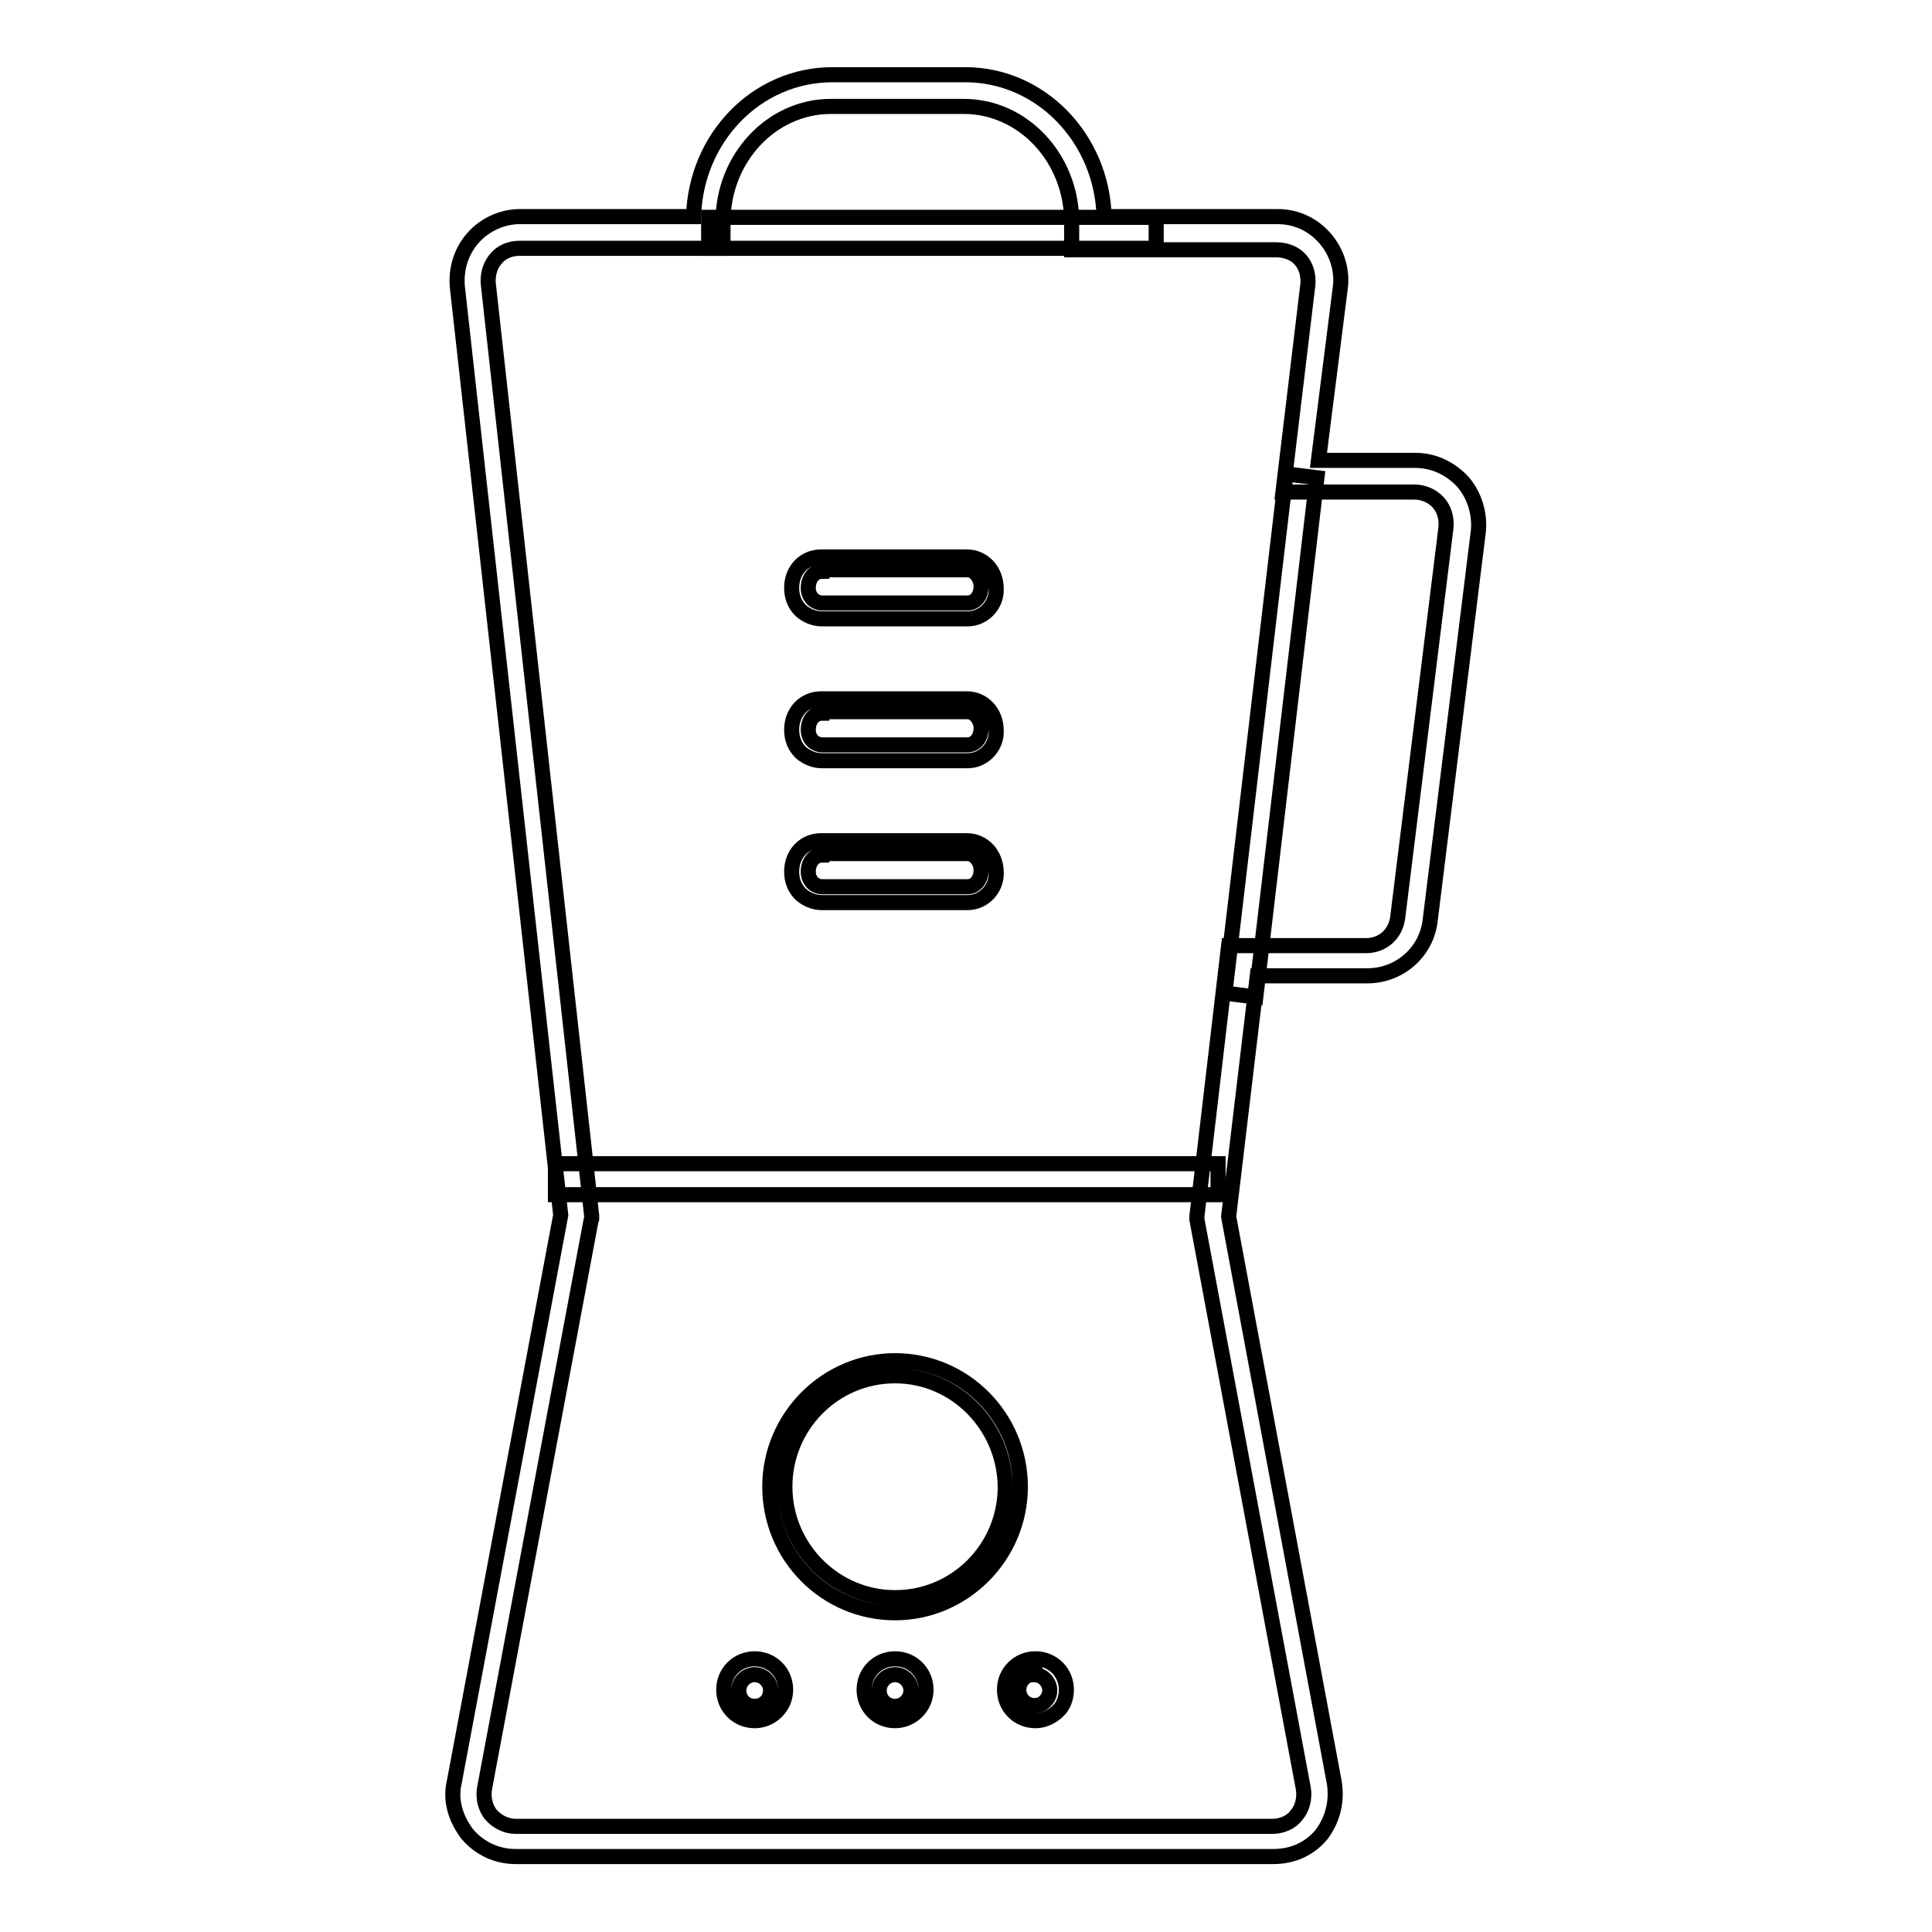<?xml version="1.0" encoding="utf-8"?>
<!-- Svg Vector Icons : http://www.onlinewebfonts.com/icon -->
<!DOCTYPE svg PUBLIC "-//W3C//DTD SVG 1.1//EN" "http://www.w3.org/Graphics/SVG/1.1/DTD/svg11.dtd">
<svg version="1.1" xmlns="http://www.w3.org/2000/svg" xmlns:xlink="http://www.w3.org/1999/xlink" x="0px" y="0px" viewBox="0 0 256 256" enable-background="new 0 0 256 256" xml:space="preserve">
<g> <path stroke-width="2" fill-opacity="0" stroke="#000000"  d="M118.6,213.7c-9.2,0-16.6-7.5-16.6-16.7c0-9.2,7.5-16.7,16.6-16.7c9.2,0,16.6,7.5,16.6,16.7 C135.2,206.2,127.7,213.7,118.6,213.7z M118.6,182.3c-8.1,0-14.6,6.6-14.6,14.7c0,8.1,6.6,14.7,14.6,14.7c8.1,0,14.6-6.6,14.6-14.7 C133.1,188.9,126.6,182.3,118.6,182.3z M118.6,228c-2.3,0-4.1-1.8-4.1-4.1c0-2.3,1.8-4.1,4.1-4.1c2.3,0,4.1,1.8,4.1,4.1 C122.7,226.2,120.8,228,118.6,228z M118.6,221.9c-1.1,0-2.1,0.9-2.1,2.1s0.9,2.1,2.1,2.1c1.1,0,2.1-0.9,2.1-2.1 S119.7,221.9,118.6,221.9z M100,228c-2.3,0-4.1-1.8-4.1-4.1c0-2.3,1.8-4.1,4.1-4.1c2.3,0,4.1,1.8,4.1,4.1 C104.1,226.2,102.2,228,100,228z M100,221.9c-1.1,0-2.1,0.9-2.1,2.1s0.9,2.1,2.1,2.1s2.1-0.9,2.1-2.1S101.1,221.9,100,221.9z  M137.2,228C137.1,228,137.1,228,137.2,228c-2.3,0-4.1-1.8-4.1-4.1c0-2.3,1.8-4.1,4.1-4.1c2.3,0,4.1,1.8,4.1,4.1 c0,1.1-0.4,2.2-1.2,2.9C139.2,227.6,138.2,228,137.2,228z M137.1,220.8v1c-1.1,0-2.1,0.9-2.1,2.1s0.9,2.1,2.1,2.1 c0.6,0,1-0.2,1.4-0.6c0.4-0.4,0.6-0.9,0.6-1.4c0-1.1-0.9-2.1-2.1-2.1V220.8z"/> <path stroke-width="2" fill-opacity="0" stroke="#000000"  d="M168.7,246H68.3c-2.5,0-4.8-1.1-6.4-3c-1.5-2-2.3-4.4-1.7-6.9l14.1-75.1V161L60.6,38 c-0.2-2.4,0.5-4.7,2.1-6.5c1.5-1.7,3.8-2.8,6.2-2.8h23c0.3-10.5,8.4-18.8,18.4-18.8h17.6c10,0,18.1,8.4,18.4,18.8h23 c2.4,0,4.6,1,6.2,2.8c1.6,1.8,2.4,4.2,2.1,6.6L174.7,61h12.8c2.4,0,4.6,1,6.3,2.8c1.5,1.7,2.3,4.1,2.1,6.5l-6.4,51.7 c-0.5,4.2-4.1,7.3-8.3,7.3h-14.6l-3.8,31.9l14,75c0.4,2.5-0.2,4.9-1.7,6.9C173.5,245,171.3,246,168.7,246z M78.3,161.8L64.2,237 c-0.2,1.2,0.1,2.6,0.9,3.5c0.8,0.9,2,1.5,3.2,1.5h100.3c1.2,0,2.5-0.5,3.2-1.5c0.8-0.9,1.1-2.3,0.9-3.5l-14.1-75.4v-0.5l4.2-35.8 h18.2c2.2,0,3.9-1.5,4.2-3.7l6.4-51.7c0.1-1.2-0.2-2.4-1-3.3c-0.8-0.9-2-1.4-3.2-1.4H170l3.3-27.5c0.1-1.2-0.2-2.4-1-3.3 c-0.8-0.9-2-1.3-3.2-1.3H142v-3.7c0-8.4-6.4-15.3-14.3-15.3h-17.6c-7.9,0-14.3,6.9-14.3,15.3v3.5h-27c-1.2,0-2.4,0.5-3.1,1.4 c-0.8,0.9-1.1,2.2-1,3.3l13.7,123.5v0.4L78.3,161.8z"/> <path stroke-width="2" fill-opacity="0" stroke="#000000"  d="M128.2,82h-19.3c-1,0-2-0.4-2.8-1.1c-0.8-0.8-1.2-1.8-1.2-3c0-2.4,1.7-4.1,3.9-4.1h19.3 c2.2,0,3.9,1.8,3.9,4.2C132.1,80.1,130.4,82,128.2,82L128.2,82z M108.9,75.7c-1,0-1.8,0.9-1.8,2.2c0,0.6,0.2,1.1,0.6,1.5 c0.3,0.3,0.8,0.5,1.2,0.5h19.3c1,0,1.8-0.9,1.8-2.2c0-1.1-0.8-2.2-1.8-2.2h-19.3V75.7z M128.2,119.6h-19.3c-1,0-2-0.4-2.8-1.1 c-0.8-0.8-1.2-1.8-1.2-3c0-2.4,1.7-4.1,3.9-4.1h19.3c2.2,0,3.9,1.8,3.9,4.2C132.1,117.7,130.4,119.6,128.2,119.6L128.2,119.6z  M108.9,113.3c-1,0-1.8,0.9-1.8,2.2c0,0.6,0.2,1.1,0.6,1.5c0.3,0.3,0.8,0.5,1.2,0.5h19.3c1,0,1.8-0.9,1.8-2.2 c0-1.1-0.8-2.2-1.8-2.2h-19.3V113.3z M128.2,100.8h-19.3c-1,0-2-0.4-2.8-1.1c-0.8-0.8-1.2-1.8-1.2-3c0-2.4,1.7-4.1,3.9-4.1h19.3 c2.2,0,3.9,1.8,3.9,4.2C132.1,98.9,130.4,100.8,128.2,100.8L128.2,100.8z M108.9,94.5c-1,0-1.8,0.9-1.8,2.2c0,0.6,0.2,1.1,0.6,1.5 c0.3,0.3,0.8,0.5,1.2,0.5h19.3c1,0,1.8-0.9,1.8-2.2c0-1.1-0.8-2.2-1.8-2.2h-19.3V94.5z M73.6,154.2h87.8v4.1H73.6V154.2z  M170.4,62.8l4.1,0.5l-8.1,68.8l-4.1-0.5L170.4,62.8z M93.9,28.8h59.3v4.1H93.9V28.8z"/></g>
</svg>